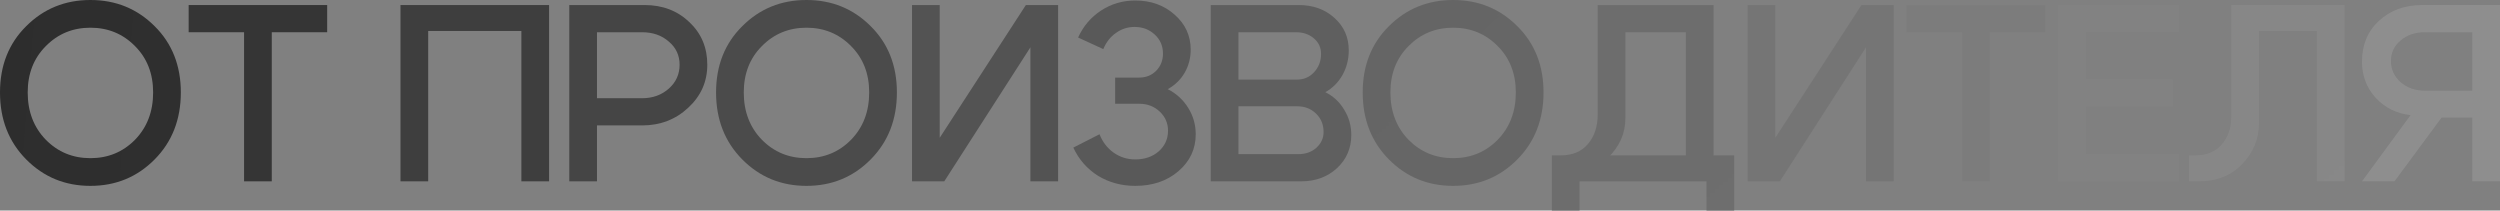<?xml version="1.0" encoding="UTF-8"?> <svg xmlns="http://www.w3.org/2000/svg" viewBox="0 0 577.519 48.639" fill="none"><rect x="0" y="0" width="577.519" height="48.639" fill="#808080" stroke="none"/><path d="M560.124 7.447C557.874 7.447 556.013 8.087 554.538 9.367C553.064 10.608 552.327 12.179 552.327 14.08C552.327 16.019 553.064 17.648 554.538 18.967C556.05 20.286 557.912 20.945 560.124 20.945H571.119V7.447H560.124ZM556.865 26.588C553.646 26.239 550.97 24.921 548.836 22.632C546.704 20.305 545.637 17.512 545.637 14.254C545.637 10.376 546.936 7.234 549.535 4.829C552.172 2.385 555.508 1.164 559.541 1.164H577.519V41.89H571.119V27.17H564.022L553.141 41.89H545.637L556.865 26.588Z" fill="url(#paint0_linear_317_2845)"></path><path d="M507.057 35.897C509.734 35.897 511.788 35.063 513.225 33.395C514.697 31.728 515.434 29.614 515.434 27.054V1.164H541.616V41.89H535.216V7.156H521.834V28.45C521.834 32.096 520.534 35.257 517.935 37.934C515.376 40.571 512.06 41.89 507.987 41.89H505.66V35.897H507.057Z" fill="url(#paint1_linear_317_2845)"></path><path d="M481.85 18.327H501.979V24.61H481.85V35.606H503.376V41.89H475.45V1.164H503.376V7.447H481.85V18.327Z" fill="url(#paint2_linear_317_2845)"></path><path d="M472.451 1.164V7.447H459.651V41.89H453.251V7.447H440.451V1.164H472.451Z" fill="url(#paint3_linear_317_2845)"></path><path d="M437.46 41.89H431.06V10.938L411.163 41.89H403.714V1.164H410.114V31.825L430.013 1.164H437.46V41.89Z" fill="url(#paint4_linear_317_2845)"></path><path d="M358.492 35.897H400.615V48.639H394.215V41.89H364.892V48.639H358.492V35.897ZM360.471 35.897C363.225 35.897 365.339 35.024 366.813 33.279C368.325 31.495 369.082 29.226 369.082 26.472V1.164H395.844V41.832H389.444V7.447H375.482V27.287C375.482 30.816 374.123 33.88 371.409 36.479C368.733 39.078 365.281 40.377 361.053 40.377H359.306L358.492 35.897H360.471Z" fill="url(#paint5_linear_317_2845)"></path><path d="M321.194 21.352C321.194 25.774 322.591 29.42 325.382 32.29C328.176 35.121 331.607 36.537 335.681 36.537C339.754 36.537 343.185 35.121 345.979 32.29C348.771 29.42 350.168 25.774 350.168 21.352C350.168 17.008 348.771 13.44 345.979 10.647C343.185 7.816 339.754 6.4 335.681 6.4C331.607 6.4 328.176 7.816 325.382 10.647C322.591 13.44 321.194 17.008 321.194 21.352ZM314.794 21.352C314.794 15.146 316.811 10.046 320.844 6.051C324.88 2.017 329.823 0 335.681 0C341.538 0 346.484 2.017 350.517 6.051C354.551 10.046 356.567 15.146 356.567 21.352C356.567 27.597 354.551 32.756 350.517 36.828C346.484 40.901 341.538 42.937 335.681 42.937C329.823 42.937 324.88 40.901 320.844 36.828C316.811 32.756 314.794 27.597 314.794 21.352Z" fill="url(#paint6_linear_317_2845)"></path><path d="M299.358 7.447H286.093V18.385H299.648C301.2 18.385 302.499 17.823 303.546 16.698C304.633 15.534 305.175 14.118 305.175 12.451C305.175 10.977 304.613 9.774 303.489 8.843C302.402 7.913 301.025 7.447 299.358 7.447ZM299.648 24.552H286.093V35.606H299.94C301.607 35.606 302.984 35.121 304.071 34.152C305.195 33.143 305.758 31.922 305.758 30.487C305.758 28.78 305.175 27.364 304.013 26.239C302.849 25.114 301.395 24.552 299.648 24.552ZM300.58 41.89H279.693V1.164H299.998C303.334 1.164 306.088 2.153 308.259 4.131C310.471 6.109 311.575 8.611 311.575 11.636C311.575 13.692 311.091 15.592 310.121 17.338C309.151 19.044 307.832 20.363 306.165 21.294C308.027 22.225 309.481 23.582 310.528 25.367C311.615 27.112 312.158 29.051 312.158 31.185C312.158 34.249 311.053 36.809 308.842 38.864C306.63 40.881 303.876 41.89 300.58 41.89Z" fill="url(#paint7_linear_317_2845)"></path><path d="M249.051 8.669C250.255 6.031 252.019 3.956 254.346 2.444C256.712 0.892 259.349 0.116 262.258 0.116C265.866 0.116 268.89 1.202 271.334 3.374C273.818 5.547 275.058 8.242 275.058 11.462C275.058 13.401 274.593 15.185 273.661 16.814C272.731 18.404 271.431 19.665 269.765 20.596C271.741 21.604 273.313 23.039 274.475 24.901C275.64 26.763 276.222 28.799 276.222 31.01C276.222 34.423 274.883 37.274 272.206 39.563C269.57 41.812 266.254 42.937 262.258 42.937C259.079 42.937 256.208 42.161 253.649 40.61C251.127 39.02 249.226 36.848 247.946 34.094L253.996 31.01C254.696 32.794 255.78 34.21 257.255 35.257C258.729 36.304 260.396 36.828 262.258 36.828C264.429 36.828 266.234 36.208 267.668 34.967C269.105 33.687 269.822 32.096 269.822 30.196C269.822 28.45 269.182 26.976 267.903 25.774C266.621 24.572 265.052 23.97 263.19 23.97H257.605V17.92H263.19C264.742 17.92 266.041 17.396 267.088 16.349C268.135 15.263 268.658 13.944 268.658 12.392C268.658 10.608 268.018 9.134 266.738 7.971C265.496 6.807 263.944 6.225 262.083 6.225C260.493 6.225 259.059 6.691 257.779 7.622C256.497 8.514 255.528 9.755 254.871 11.345L249.051 8.669Z" fill="url(#paint8_linear_317_2845)"></path><path d="M244.43 41.89H238.03V10.938L218.133 41.89H210.686V1.164H217.085V31.825L236.983 1.164H244.43V41.89Z" fill="url(#paint9_linear_317_2845)"></path><path d="M171.816 21.352C171.816 25.774 173.212 29.42 176.005 32.29C178.798 35.121 182.23 36.537 186.303 36.537C190.376 36.537 193.808 35.121 196.601 32.29C199.394 29.42 200.79 25.774 200.79 21.352C200.79 17.008 199.394 13.44 196.601 10.647C193.808 7.816 190.376 6.4 186.303 6.4C182.23 6.4 178.798 7.816 176.005 10.647C173.212 13.44 171.816 17.008 171.816 21.352ZM165.416 21.352C165.416 15.146 167.433 10.046 171.467 6.051C175.501 2.017 180.446 0 186.303 0C192.16 0 197.105 2.017 201.139 6.051C205.173 10.046 207.19 15.146 207.19 21.352C207.19 27.597 205.173 32.756 201.139 36.828C197.105 40.901 192.16 42.937 186.303 42.937C180.446 42.937 175.501 40.901 171.467 36.828C167.433 32.756 165.416 27.597 165.416 21.352Z" fill="url(#paint10_linear_317_2845)"></path><path d="M148.322 7.447H137.908V22.69H148.322C150.766 22.69 152.821 21.953 154.489 20.479C156.157 19.006 156.991 17.163 156.991 14.952C156.991 12.78 156.157 10.996 154.489 9.6C152.86 8.165 150.804 7.447 148.322 7.447ZM148.322 28.974H137.908V41.89H131.508V1.164H148.904C153.054 1.164 156.506 2.482 159.26 5.12C162.014 7.719 163.391 10.996 163.391 14.952C163.391 18.87 161.917 22.186 158.969 24.901C156.06 27.616 152.511 28.974 148.322 28.974Z" fill="url(#paint11_linear_317_2845)"></path><path d="M92.516 1.164H126.842V41.89H120.442V7.156H98.916V41.89H92.516V1.164Z" fill="url(#paint12_linear_317_2845)"></path><path d="M75.581 1.164V7.447H62.782V41.89H56.382V7.447H43.582V1.164H75.581Z" fill="url(#paint13_linear_317_2845)"></path><path d="M6.4 21.352C6.4 25.774 7.796 29.42 10.589 32.29C13.381 35.121 16.814 36.537 20.887 36.537C24.959 36.537 28.392 35.121 31.185 32.29C33.977 29.42 35.374 25.774 35.374 21.352C35.374 17.008 33.977 13.44 31.185 10.647C28.392 7.816 24.959 6.4 20.887 6.4C16.814 6.4 13.381 7.816 10.589 10.647C7.796 13.44 6.4 17.008 6.4 21.352ZM0 21.352C0 15.146 2.017 10.046 6.051 6.051C10.085 2.017 15.03 0 20.887 0C26.744 0 31.689 2.017 35.723 6.051C39.757 10.046 41.774 15.146 41.774 21.352C41.774 27.597 39.757 32.756 35.723 36.828C31.689 40.901 26.744 42.937 20.887 42.937C15.03 42.937 10.085 40.901 6.051 36.828C2.017 32.756 0 27.597 0 21.352Z" fill="url(#paint14_linear_317_2845)"></path><defs><linearGradient id="paint0_linear_317_2845" x1="-39697.5" y1="65.599" x2="-6407.83" y2="41914.7" gradientUnits="userSpaceOnUse"><stop stop-color="#2D2D2D"></stop><stop offset="1" stop-color="#FDFDFD"></stop></linearGradient><linearGradient id="paint1_linear_317_2845" x1="-32631.7" y1="65.599" x2="1332.8" y2="37926.8" gradientUnits="userSpaceOnUse"><stop stop-color="#2D2D2D"></stop><stop offset="1" stop-color="#FDFDFD"></stop></linearGradient><linearGradient id="paint2_linear_317_2845" x1="-39513.2" y1="65.599" x2="-7463.1" y2="46064.3" gradientUnits="userSpaceOnUse"><stop stop-color="#2D2D2D"></stop><stop offset="1" stop-color="#FDFDFD"></stop></linearGradient><linearGradient id="paint3_linear_317_2845" x1="-31956.7" y1="65.599" x2="1360.01" y2="41796.5" gradientUnits="userSpaceOnUse"><stop stop-color="#2D2D2D"></stop><stop offset="1" stop-color="#FDFDFD"></stop></linearGradient><linearGradient id="paint4_linear_317_2845" x1="-27787.9" y1="65.599" x2="5877.53" y2="40052.1" gradientUnits="userSpaceOnUse"><stop stop-color="#2D2D2D"></stop><stop offset="1" stop-color="#FDFDFD"></stop></linearGradient><linearGradient id="paint5_linear_317_2845" x1="-19780" y1="56.273" x2="9371.55" y2="32391.2" gradientUnits="userSpaceOnUse"><stop stop-color="#2D2D2D"></stop><stop offset="1" stop-color="#FDFDFD"></stop></linearGradient><linearGradient id="paint6_linear_317_2845" x1="-17527.8" y1="67.495" x2="14876" y2="32845.8" gradientUnits="userSpaceOnUse"><stop stop-color="#2D2D2D"></stop><stop offset="1" stop-color="#FDFDFD"></stop></linearGradient><linearGradient id="paint7_linear_317_2845" x1="-20054.9" y1="65.599" x2="13365.2" y2="41325.8" gradientUnits="userSpaceOnUse"><stop stop-color="#2D2D2D"></stop><stop offset="1" stop-color="#FDFDFD"></stop></linearGradient><linearGradient id="paint8_linear_317_2845" x1="-20431.3" y1="67.15" x2="9636.71" y2="44880.4" gradientUnits="userSpaceOnUse"><stop stop-color="#2D2D2D"></stop><stop offset="1" stop-color="#FDFDFD"></stop></linearGradient><linearGradient id="paint9_linear_317_2845" x1="-14568.3" y1="65.599" x2="19097.1" y2="40052.1" gradientUnits="userSpaceOnUse"><stop stop-color="#2D2D2D"></stop><stop offset="1" stop-color="#FDFDFD"></stop></linearGradient><linearGradient id="paint10_linear_317_2845" x1="-9263.84" y1="67.495" x2="23139.9" y2="32845.8" gradientUnits="userSpaceOnUse"><stop stop-color="#2D2D2D"></stop><stop offset="1" stop-color="#FDFDFD"></stop></linearGradient><linearGradient id="paint11_linear_317_2845" x1="-9679.85" y1="65.599" x2="23609.8" y2="41914.7" gradientUnits="userSpaceOnUse"><stop stop-color="#2D2D2D"></stop><stop offset="1" stop-color="#FDFDFD"></stop></linearGradient><linearGradient id="paint12_linear_317_2845" x1="-6365.65" y1="65.599" x2="27393.2" y2="39483.4" gradientUnits="userSpaceOnUse"><stop stop-color="#2D2D2D"></stop><stop offset="1" stop-color="#FDFDFD"></stop></linearGradient><linearGradient id="paint13_linear_317_2845" x1="-3294.59" y1="65.599" x2="30022.2" y2="41796.5" gradientUnits="userSpaceOnUse"><stop stop-color="#2D2D2D"></stop><stop offset="1" stop-color="#FDFDFD"></stop></linearGradient><linearGradient id="paint14_linear_317_2845" x1="-8.149" y1="59.583" x2="4701.69" y2="449.958" gradientUnits="userSpaceOnUse"><stop stop-color="#2D2D2D"></stop><stop offset="1" stop-color="#FDFDFD"></stop></linearGradient></defs></svg> 